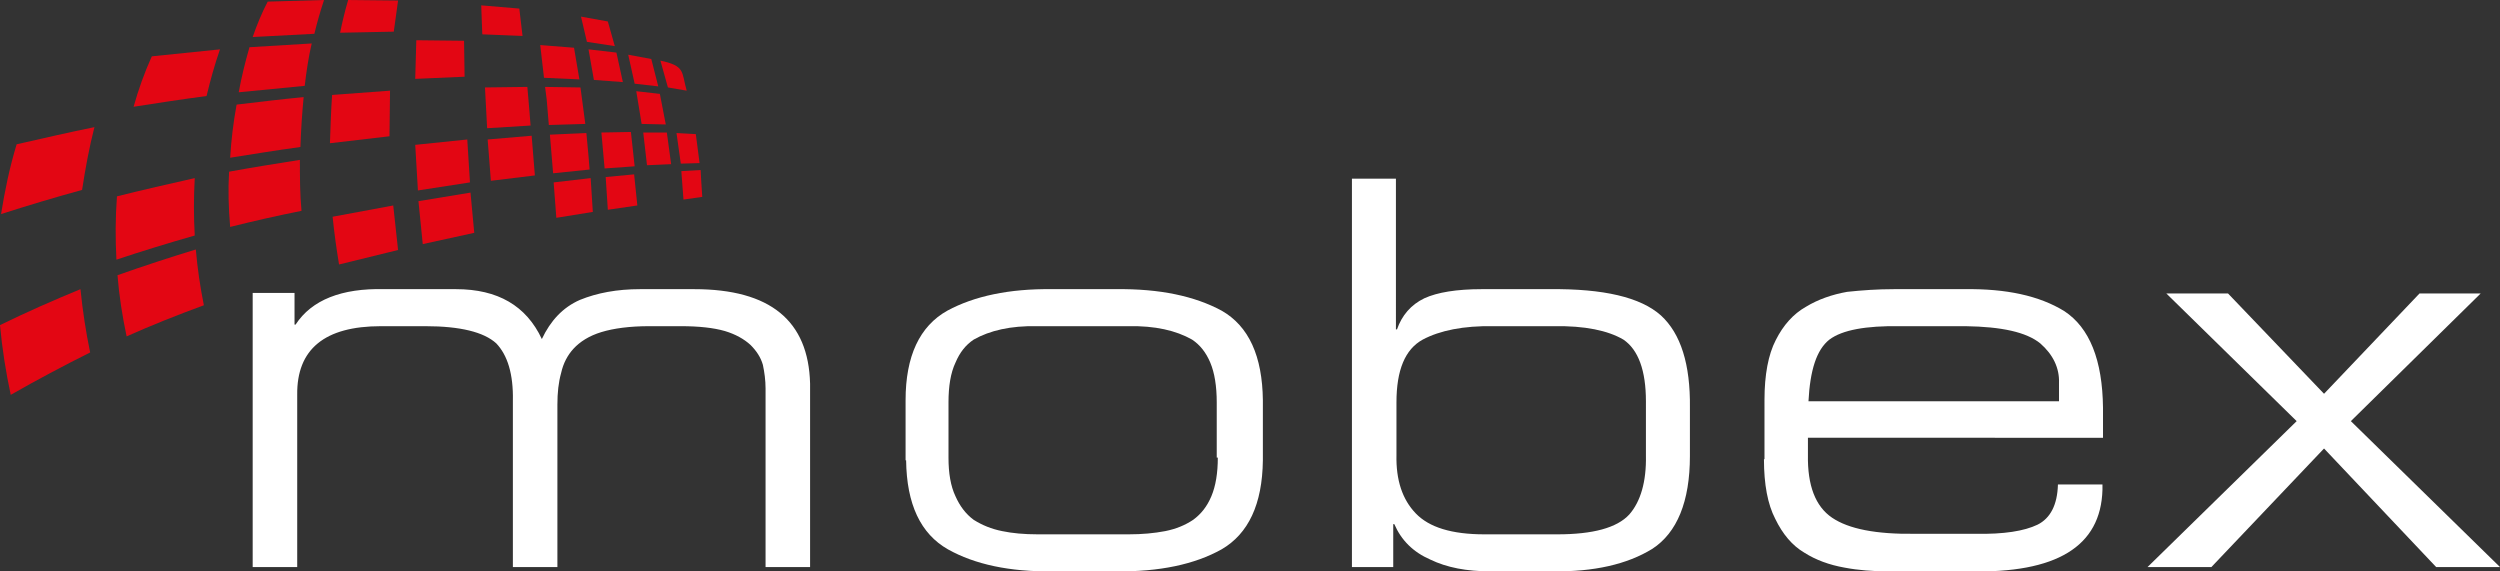 <?xml version="1.0" encoding="utf-8"?>
<!-- Generator: Adobe Illustrator 19.0.0, SVG Export Plug-In . SVG Version: 6.00 Build 0)  -->
<svg version="1.1" id="Ebene_1" xmlns="http://www.w3.org/2000/svg" xmlns:xlink="http://www.w3.org/1999/xlink" x="0px" y="0px"
	 viewBox="0 0 466 106.5" style="enable-background:new 0 0 466 106.5;" xml:space="preserve">
<rect x="0" y="0" width="466" height="106.5" fill="#333333" stroke="none"/>
<style type="text/css">
	.st0{fill:#E30613;}
	.st1{fill:#FFFFFF;}
	.st2{fill-rule:evenodd;clip-rule:evenodd;fill:#FFFFFF;}
</style>
<path class="st0" d="M0,60.6c4.9-2.4,9.9-4.6,15-6.7c0.4,4,1,7.9,1.8,11.8c-5,2.5-9.9,5.1-14.8,7.9C1.1,69.4,0.4,65,0,60.6L0,60.6z"
	/>
<path class="st0" d="M123.1,11.3c4.7,1,3.9,2.1,4.9,5.6l-3.5-0.6L123.1,11.3L123.1,11.3z"/>
<polygon class="st0" points="126.1,24.8 129.7,25 130.4,30.4 126.9,30.5 126.1,24.8 "/>
<polygon class="st0" points="127,31.9 130.6,31.7 130.7,33.6 130.9,36.7 127.4,37.2 127,31.9 "/>
<polygon class="st0" points="117.1,10.2 121.4,11 122.7,16.1 118.3,15.6 117.1,10.2 "/>
<polygon class="st0" points="118.6,17 123,17.5 124.1,23.2 119.6,23.1 118.6,17 "/>
<polygon class="st0" points="119.9,24.7 124.3,24.7 125.1,30.6 120.6,30.8 119.9,24.7 "/>
<polygon class="st0" points="108.3,3.1 113.3,4 114.6,8.6 109.4,7.8 108.3,3.1 "/>
<polygon class="st0" points="109.7,9.2 114.9,9.8 116.1,15.3 110.7,14.9 109.7,9.2 "/>
<polygon class="st0" points="112.1,24.7 117.6,24.6 118.3,31 112.7,31.4 112.1,24.7 "/>
<polygon class="st0" points="112.9,33 118.2,32.5 118.8,38.3 113.3,39.1 112.9,33 "/>
<polygon class="st0" points="100.7,8.4 107,8.9 108,14.8 101.4,14.5 100.7,8.4 "/>
<polygon class="st0" points="101.6,16.2 108.2,16.3 109.1,23.1 102.3,23.3 101.9,18.5 101.6,16.2 "/>
<polygon class="st0" points="102.5,25.1 109.3,24.8 109.7,29.1 109.9,31.6 103.1,32.3 102.5,25.1 "/>
<polygon class="st0" points="103.2,34 110.1,33.2 110.5,39.5 103.7,40.6 103.2,34 "/>
<polygon class="st0" points="89.7,1 96.8,1.6 97.4,6.7 89.9,6.4 89.7,1 "/>
<polygon class="st0" points="90.4,16.3 98.3,16.2 98.7,20.9 98.9,23.4 90.8,23.9 90.4,16.3 "/>
<polygon class="st0" points="90.9,26 99.1,25.3 99.7,32.7 91.5,33.7 90.9,26 "/>
<polygon class="st0" points="77.6,7.5 86.5,7.6 86.6,14.3 77.4,14.7 77.6,7.5 "/>
<polygon class="st0" points="77.4,27 87.1,26 87.6,34 77.9,35.5 77.4,27 "/>
<polygon class="st0" points="78,37.5 87.7,35.9 88.4,43.4 78.8,45.5 78.4,41.5 78,37.5 "/>
<path class="st0" d="M64.9,0l9.3,0.1l-0.8,5.8l-10,0.2C63.8,4.1,64.3,2,64.9,0L64.9,0z"/>
<path class="st0" d="M61.9,17.7l10.8-0.8l-0.1,8.5l-11.1,1.3C61.6,23.7,61.7,20.7,61.9,17.7L61.9,17.7z"/>
<path class="st0" d="M62,40.4l11.3-2.1l0.9,8.3l-11,2.7C62.7,46.3,62.3,43.4,62,40.4L62,40.4z"/>
<path class="st0" d="M49.9,0.3L60.4,0c-0.7,2.1-1.3,4.2-1.8,6.3L47.1,6.9C47.9,4.6,48.8,2.4,49.9,0.3L49.9,0.3z"/>
<path class="st0" d="M46.5,8.8l11.6-0.7c-0.6,2.6-1,5.3-1.3,7.9c-4.1,0.4-8.2,0.8-12.3,1.2C45,14.4,45.7,11.6,46.5,8.8L46.5,8.8z"/>
<path class="st0" d="M44.1,19.5c4.2-0.5,8.3-1,12.5-1.4c-0.3,3.1-0.5,6.2-0.6,9.3c-4.4,0.6-8.7,1.3-13.1,2
	C43.1,26.1,43.5,22.8,44.1,19.5L44.1,19.5z"/>
<path class="st0" d="M42.7,32c4.4-0.8,8.8-1.5,13.2-2.2c0,3.2,0,6.3,0.3,9.5c-4.5,0.9-8.9,1.9-13.3,3C42.6,38.8,42.5,35.4,42.7,32
	L42.7,32z"/>
<path class="st0" d="M28.3,10.5l12.7-1.3c-1,2.9-1.8,5.8-2.5,8.7c-4.6,0.6-9.1,1.3-13.6,2C25.8,16.7,26.9,13.6,28.3,10.5L28.3,10.5z
	"/>
<path class="st0" d="M21.8,36.6c4.8-1.2,9.6-2.3,14.5-3.4c-0.2,3.6-0.2,7.1,0,10.7c-4.9,1.4-9.8,2.9-14.6,4.5
	C21.5,44.5,21.5,40.6,21.8,36.6L21.8,36.6z"/>
<path class="st0" d="M21.9,51.3c4.8-1.7,9.7-3.3,14.6-4.8c0.3,3.5,0.8,6.9,1.5,10.4c-4.9,1.8-9.7,3.7-14.4,5.8
	C22.8,58.9,22.2,55.1,21.9,51.3L21.9,51.3z"/>
<path class="st0" d="M3.1,26.9c4.8-1.1,9.6-2.2,14.5-3.2c-1,3.9-1.7,7.8-2.3,11.7c-5.1,1.4-10.1,2.9-15.1,4.5
	C0.9,35.5,1.8,31.2,3.1,26.9L3.1,26.9z"/>
<path class="st1" d="M47.1,105.7h8.3V73.6c-0.1-8.5,5.1-12.8,15.6-12.8h8.3c6.5,0,10.9,1.1,13.2,3.2c2.1,2.2,3.2,5.7,3.1,10.7v31
	h8.3V75.4c0-2.2,0.2-4.1,0.7-5.9c0.4-1.8,1.2-3.3,2.3-4.5c1.2-1.3,2.9-2.4,5.2-3.1c2.3-0.7,5.3-1.1,8.9-1.1h5.9
	c3.4,0,6.1,0.3,8.2,0.9c2,0.6,3.6,1.5,4.8,2.6c1.1,1.1,1.9,2.3,2.3,3.7c0.3,1.4,0.5,2.9,0.5,4.4v33.3h8.3V71.5
	c-0.3-11.7-7.4-17.6-21.6-17.6h-10.1c-4.3,0-8,0.7-11.2,2c-3.2,1.4-5.5,3.9-7.1,7.3c-2.9-6.2-8.2-9.3-16-9.3H71.6
	c-7.9-0.2-13.5,2-16.5,6.6h-0.2v-5.9h-7.8V105.7L47.1,105.7z"/>
<path class="st2" d="M168.9,85.8c0.1,8.2,2.7,13.7,7.8,16.6c5,2.8,11.5,4.2,19.5,4.1H208c8.1,0.1,14.7-1.3,19.7-4.1
	c5-2.9,7.6-8.4,7.7-16.6V74.6c-0.1-8.2-2.6-13.8-7.7-16.7c-5-2.7-11.5-4.1-19.7-4h-11.9c-8-0.1-14.5,1.3-19.5,4
	c-5.2,2.9-7.8,8.5-7.8,16.7V85.8L168.9,85.8z M227,85.3c0,2.9-0.4,5.3-1.2,7.2c-0.8,1.9-1.9,3.3-3.4,4.4c-1.5,1-3.2,1.7-5.2,2.1
	c-2.1,0.4-4.3,0.6-6.8,0.6h-17c-2.5,0-4.7-0.2-6.6-0.6c-2-0.4-3.7-1.1-5.3-2.1c-1.5-1.1-2.6-2.6-3.4-4.4c-0.9-1.9-1.3-4.3-1.3-7.2
	V75c0-3,0.4-5.5,1.3-7.4c0.8-1.9,1.9-3.3,3.4-4.3c3-1.7,6.9-2.6,11.8-2.5h17c5-0.1,8.9,0.8,11.9,2.5c1.5,1,2.6,2.4,3.4,4.3
	c0.8,1.9,1.2,4.4,1.2,7.4V85.3L227,85.3z"/>
<path class="st2" d="M306.8,84.9c0.1,4.9-1,8.6-3.1,11c-2.3,2.5-6.8,3.7-13.4,3.7h-13.6c-6.1,0-10.3-1.3-12.8-3.9
	c-2.5-2.6-3.7-6.2-3.6-10.9V75c0-6,1.6-9.9,4.9-11.7c3.2-1.7,7.6-2.6,13.2-2.5h11.2c5.8-0.1,10.1,0.8,13,2.5
	c2.8,1.9,4.2,5.8,4.2,11.5V84.9L306.8,84.9z M252,105.7h7.7v-8h0.2c1.3,3,3.5,5.2,6.7,6.6c3.1,1.5,6.8,2.2,11.2,2.2h11.6
	c7.7,0.1,13.9-1.3,18.6-4.2c4.6-3,7-8.8,7-17.3v-9c0.1-8.1-1.7-13.8-5.4-17.2c-3.8-3.4-10.7-5-20.7-4.9h-12.7
	c-4.7,0-8.3,0.6-10.7,1.7c-2.5,1.2-4.2,3.2-5.1,5.8h-0.2V33.3H252V105.7L252,105.7z"/>
<path class="st2" d="M383.7,74.8h-46.6c0.3-5.8,1.5-9.6,3.9-11.5c2.4-1.8,6.8-2.6,13.2-2.5h12.2c6.7,0.1,11.3,1.1,13.9,3.2
	c2.4,2.1,3.6,4.6,3.5,7.4V74.8L383.7,74.8z M328.8,85.6c0,4.7,0.7,8.4,2.1,11.1c1.4,2.9,3.2,5,5.4,6.3c2.2,1.4,4.7,2.3,7.5,2.8
	c2.6,0.5,5.4,0.7,8.1,0.7h15.1c16.3,0.4,24.6-4.6,24.9-15.2v-1h-8.3c-0.1,3.8-1.4,6.3-3.8,7.5c-2.5,1.2-6.3,1.8-11.5,1.7h-11.4
	c-7.2,0.1-12.3-0.9-15.4-3c-3.1-2.1-4.6-6-4.5-11.7v-3.2H392V76c-0.1-8.9-2.5-14.9-7.2-18c-4.7-2.9-10.9-4.2-18.5-4.1H353
	c-3,0-5.9,0.2-8.7,0.5c-2.8,0.5-5.4,1.4-7.7,2.8c-2.3,1.3-4.2,3.4-5.6,6.2c-1.4,2.7-2.1,6.5-2.1,11.1V85.6L328.8,85.6z"/>
<polygon class="st1" points="400.3,105.7 412.2,105.7 433.2,83.6 454.1,105.7 466,105.7 438.2,78.5 462.4,54.7 451,54.7 433.2,73.4 
	415.3,54.7 403.8,54.7 428.1,78.5 400.3,105.7 "/>
</svg>
